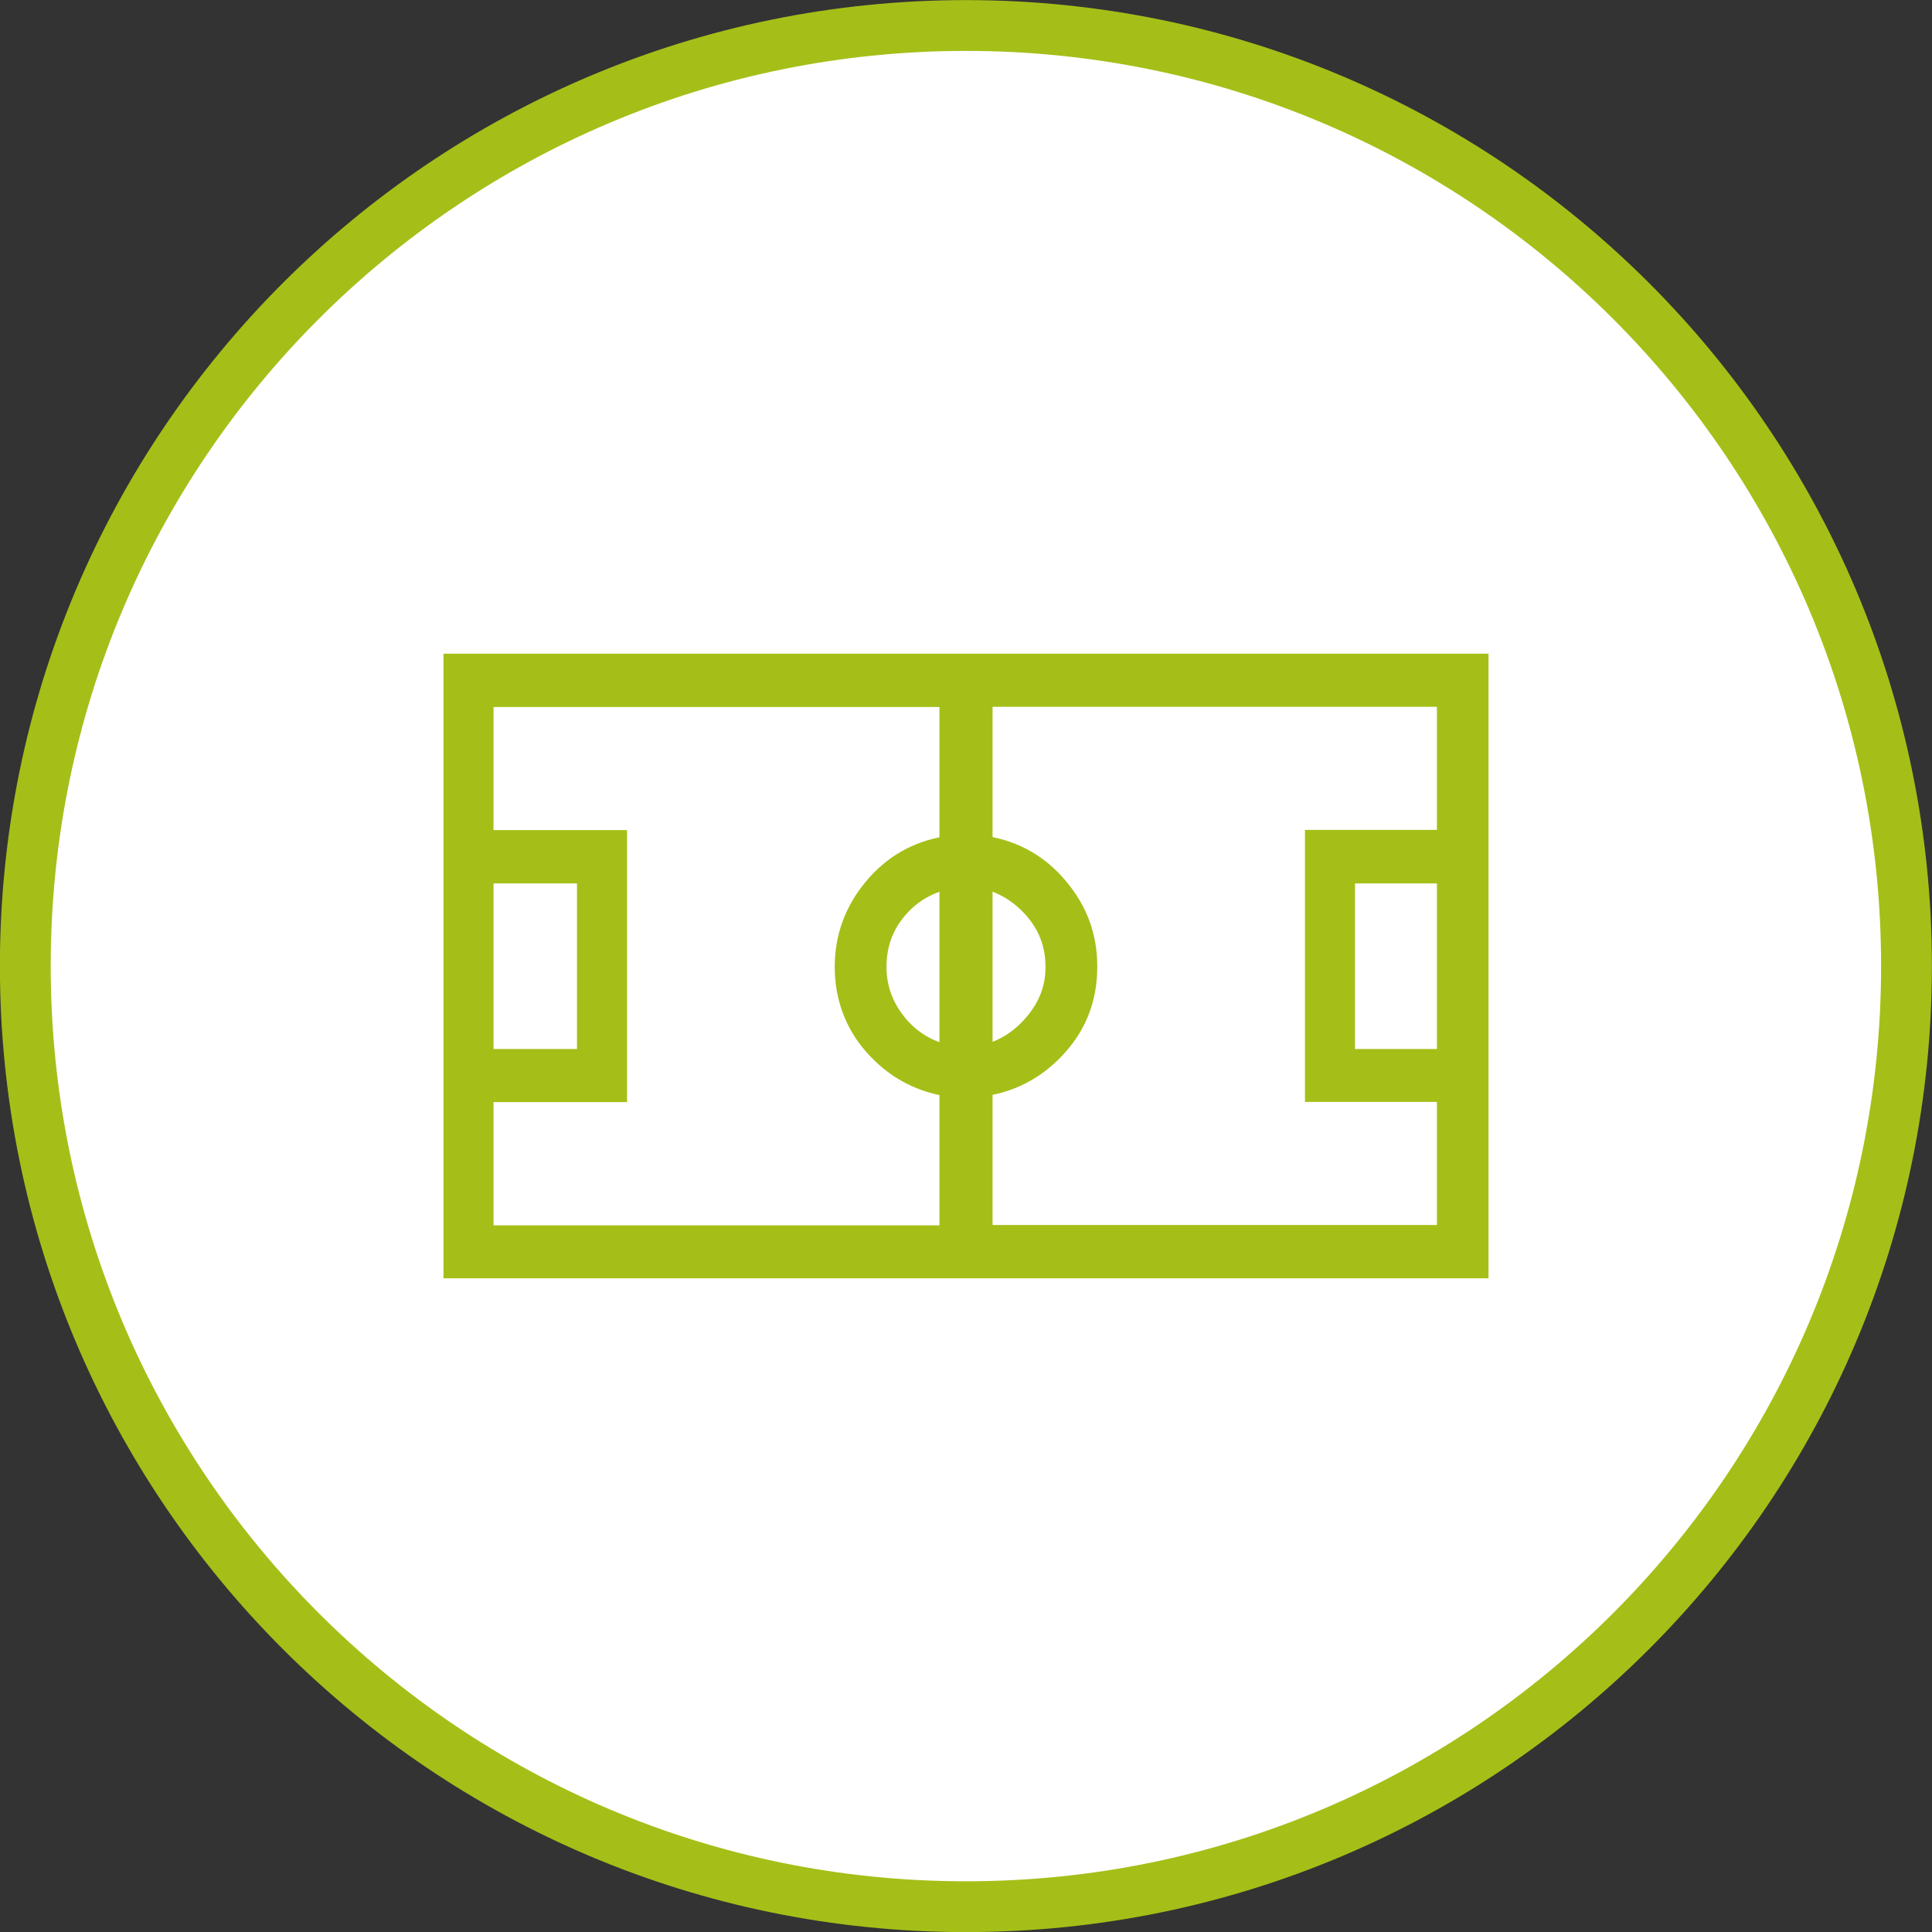 <?xml version="1.0" encoding="UTF-8"?>
<svg id="Ebene_1" data-name="Ebene 1" xmlns="http://www.w3.org/2000/svg" xmlns:xlink="http://www.w3.org/1999/xlink" viewBox="0 0 100 100">
  <rect x="0" y="0" width="100" height="100" fill="#333333" stroke="none"/>
  <defs>
    <style>
      .cls-1 {
        clip-path: url(#clippath);
      }

      .cls-2, .cls-3, .cls-4 {
        fill: none;
      }

      .cls-2, .cls-5, .cls-6 {
        stroke-width: 0px;
      }

      .cls-3 {
        stroke-width: 2.63px;
      }

      .cls-3, .cls-4 {
        stroke: #a5bf18;
      }

      .cls-4 {
        stroke-width: .63px;
      }

      .cls-5 {
        fill: #a5bf18;
      }

      .cls-6 {
        fill: #fff;
      }
    </style>
    <clipPath id="clippath">
      <rect class="cls-2" width="100" height="100"/>
    </clipPath>
  </defs>
  <path class="cls-6" d="m50,98.69c26.89,0,48.68-21.8,48.68-48.69S76.89,1.32,50,1.32,1.31,23.11,1.31,50s21.8,48.69,48.69,48.69h0Z"/>
  <g class="cls-1">
    <path class="cls-3" d="m50,98.69c26.89,0,48.68-21.8,48.68-48.69S76.89,1.32,50,1.32,1.31,23.11,1.31,50s21.8,48.69,48.69,48.69h0Z"/>
  </g>
  <path class="cls-5" d="m23.27,65.85h53.46v-31.7H23.27v31.7h0Zm1.96-2.12v-7h6.91v-13.45h-6.91v-7h23.71v7.32c-1.57.26-2.87,1.01-3.89,2.24-1.02,1.23-1.53,2.64-1.53,4.21s.52,3.03,1.57,4.21c1.05,1.18,2.33,1.9,3.85,2.16v7.32h-23.71Zm25.83,0v-7.32c1.52-.26,2.8-.98,3.85-2.16,1.05-1.18,1.57-2.58,1.57-4.21s-.51-2.98-1.53-4.21c-1.02-1.23-2.32-1.98-3.89-2.24v-7.32h23.63v7h-6.83v13.45h6.83v7h-23.63Zm-25.83-9.12v-9.2h4.95v9.2h-4.95Zm44.59,0v-9.2h4.87v9.2h-4.87Zm-20.88-.24c-.99-.26-1.81-.8-2.43-1.61-.63-.81-.94-1.72-.94-2.71,0-1.05.31-1.97.94-2.75.63-.79,1.44-1.31,2.43-1.57v8.65h0Zm2.12,0v-8.65c.94.26,1.74.79,2.39,1.57.65.79.98,1.7.98,2.75s-.33,1.9-.98,2.71c-.66.81-1.45,1.35-2.39,1.61h0Z"/>
  <path class="cls-4" d="m23.27,65.85h53.46v-31.7H23.27v31.7h0Zm1.96-2.12v-7h6.91v-13.45h-6.91v-7h23.71v7.32c-1.57.26-2.87,1.01-3.89,2.24-1.02,1.23-1.53,2.64-1.53,4.21s.52,3.03,1.57,4.21c1.05,1.18,2.33,1.9,3.85,2.16v7.32h-23.71Zm25.83,0v-7.32c1.52-.26,2.8-.98,3.85-2.16,1.05-1.18,1.57-2.58,1.57-4.21s-.51-2.98-1.53-4.21c-1.02-1.23-2.32-1.98-3.89-2.24v-7.32h23.63v7h-6.83v13.45h6.83v7h-23.63Zm-25.83-9.12v-9.2h4.95v9.2h-4.95Zm44.59,0v-9.2h4.87v9.2h-4.87Zm-20.88-.24c-.99-.26-1.81-.8-2.43-1.61-.63-.81-.94-1.72-.94-2.71,0-1.05.31-1.97.94-2.75.63-.79,1.44-1.31,2.43-1.57v8.65h0Zm2.12,0v-8.65c.94.26,1.74.79,2.39,1.57.65.79.98,1.7.98,2.75s-.33,1.9-.98,2.71c-.66.81-1.45,1.35-2.39,1.61h0Z"/>
</svg>